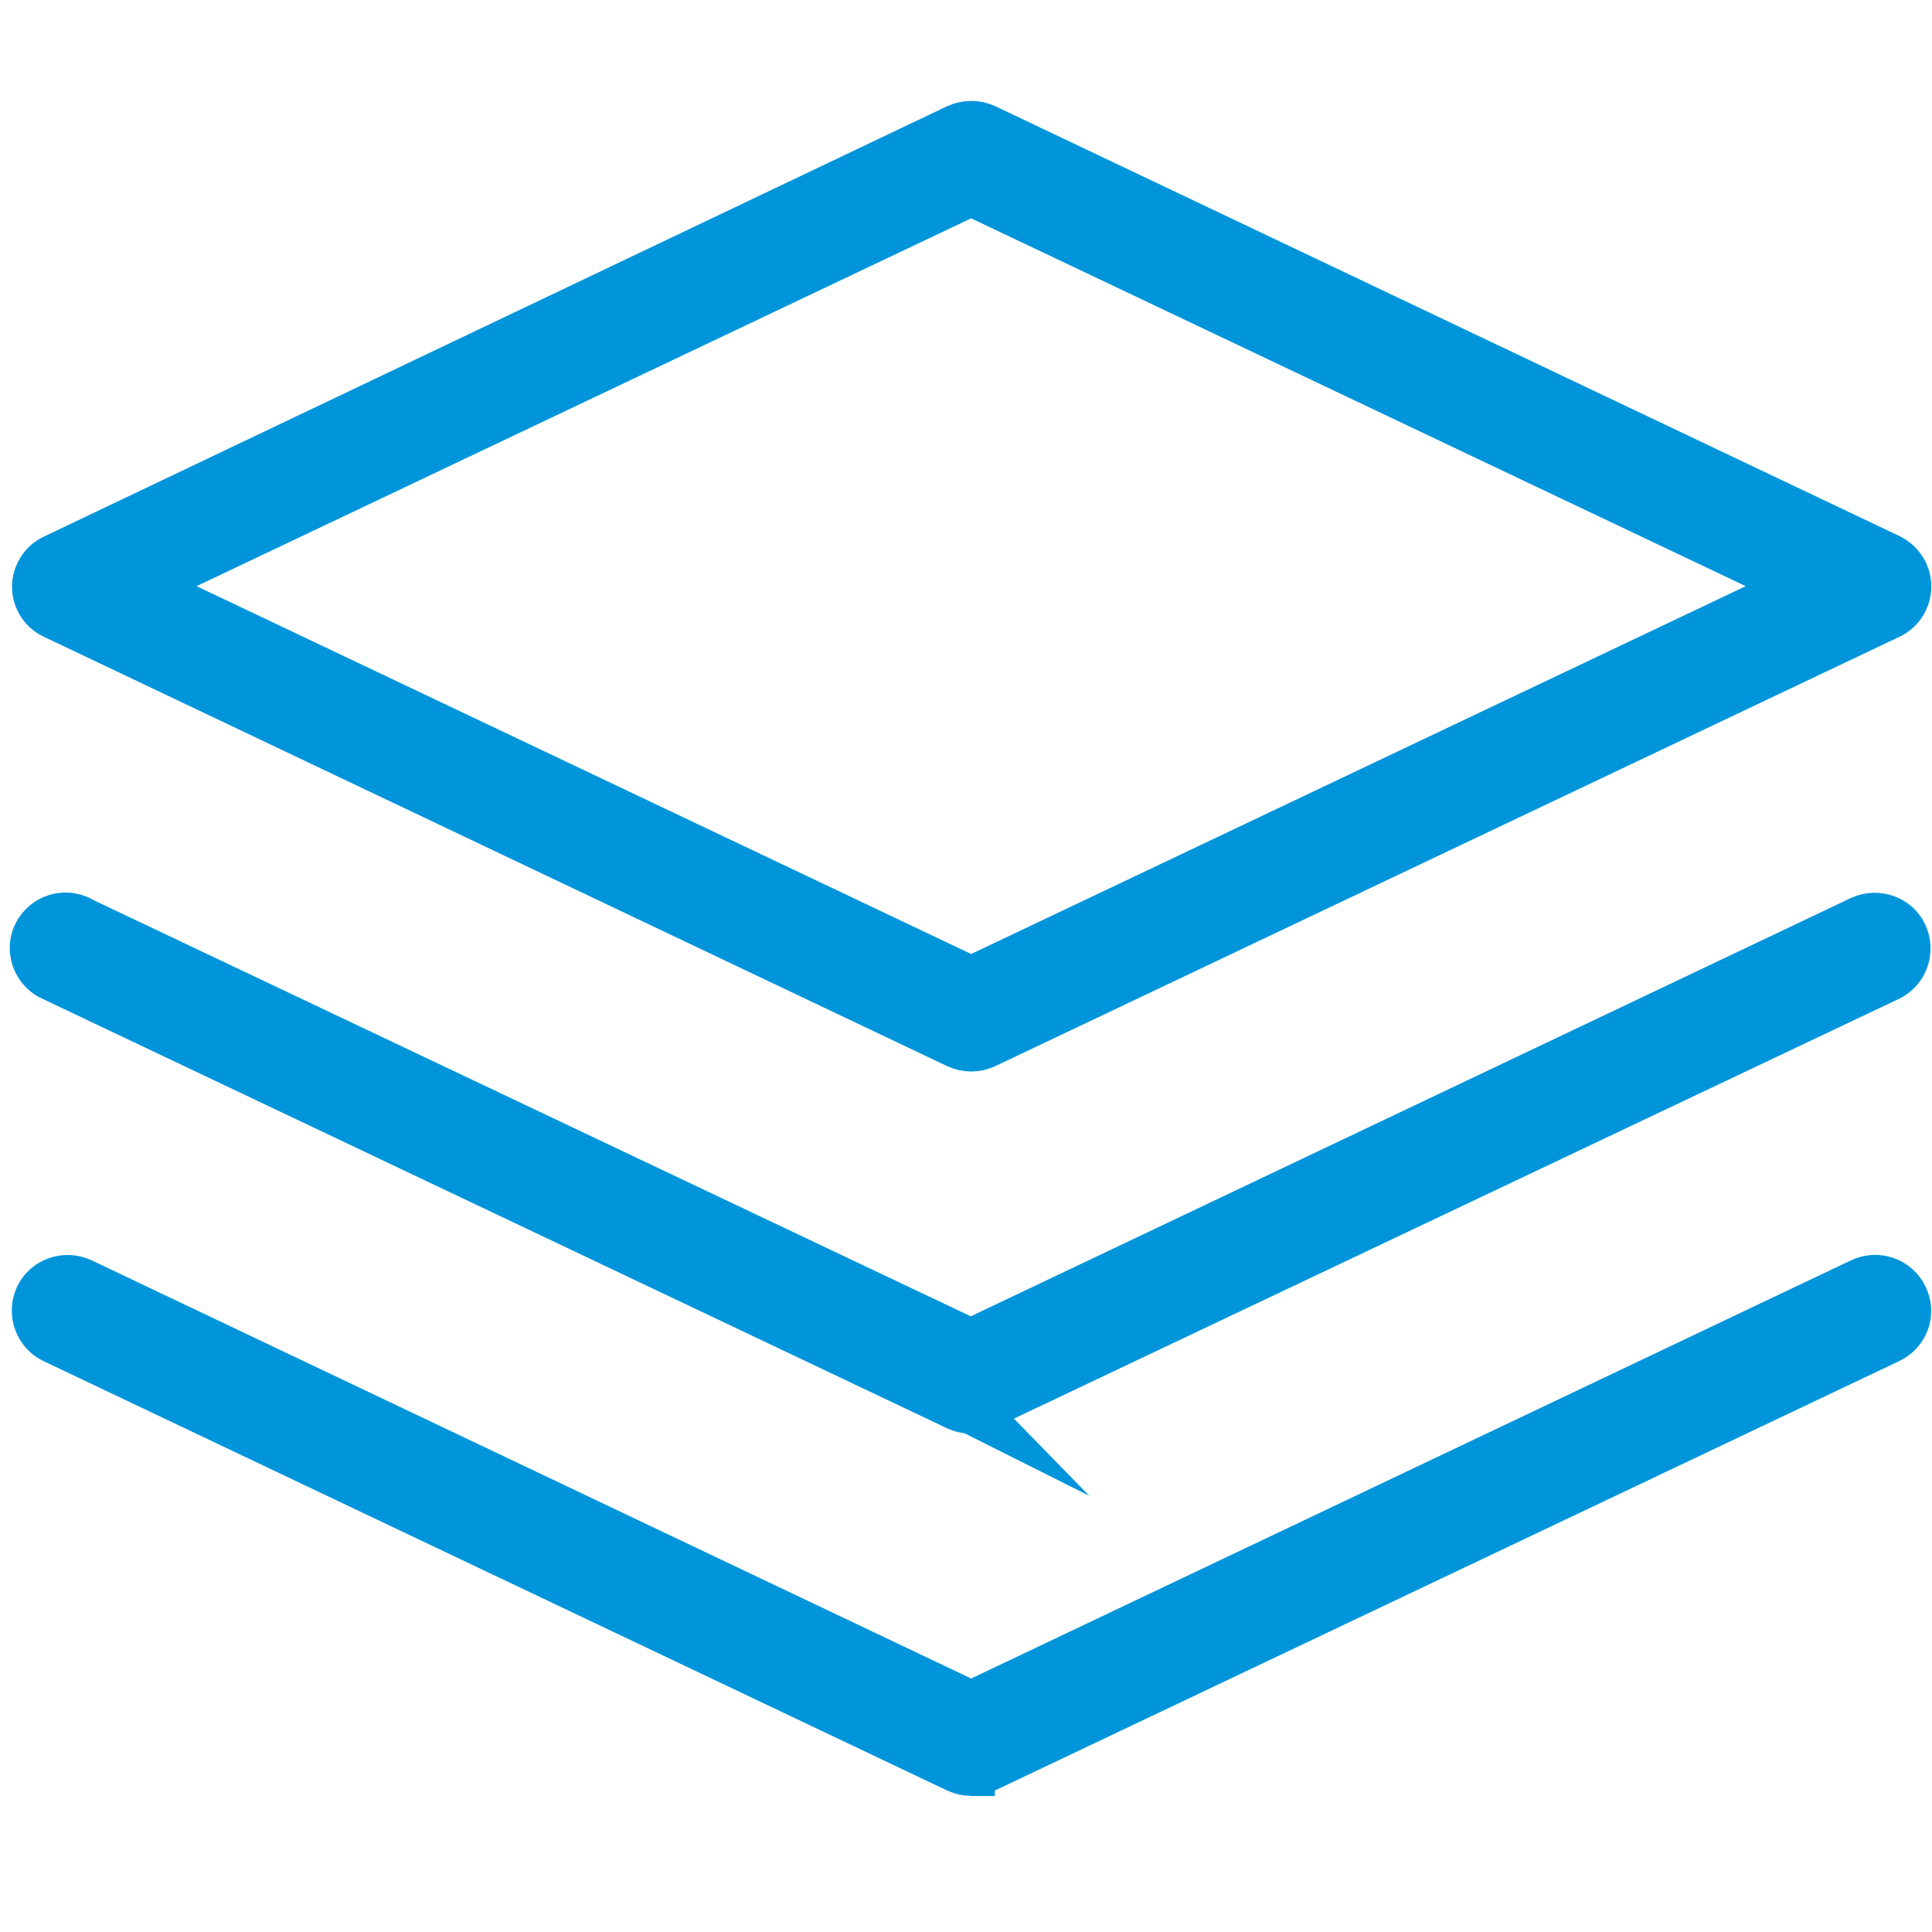 <?xml version="1.0" encoding="UTF-8"?>
<svg id="Layer_1" xmlns="http://www.w3.org/2000/svg" viewBox="0 0 150 150">
  <defs>
    <style>
      .cls-1 {
        fill: #0095db;
        stroke: #0095db;
        stroke-miterlimit: 10;
        stroke-width: 3.76px;
      }
    </style>
  </defs>
  <g id="data-bars">
    <path class="cls-1" d="M75.4,81.31c-.38,0-.71-.08-1.05-.23L4.19,47.73c-1.2-.56-1.73-2.03-1.13-3.23.23-.49.64-.9,1.13-1.13L74.35,9.94c.68-.3,1.43-.3,2.11,0l70.23,33.39c1.2.6,1.73,2.03,1.13,3.27-.23.49-.64.9-1.13,1.13l-70.23,33.35c-.34.15-.68.23-1.05.23h0ZM10.88,45.51l64.52,30.64,64.52-30.64L75.4,14.87,10.88,45.51Z"/>
    <path class="cls-1" d="M75.4,109.43c-.38,0-.71-.08-1.05-.23L4.19,75.89c-1.24-.49-1.88-1.92-1.39-3.16s1.92-1.88,3.16-1.39c.11.04.23.08.3.15l69.11,32.79,69.14-32.86c1.24-.56,2.71-.04,3.27,1.17.56,1.24.04,2.71-1.17,3.27l-70.23,33.31c-.34.15-.68.23-1.05.23h0l.08.04Z"/>
    <path class="cls-1" d="M75.4,137.55c-.38,0-.71-.08-1.05-.23L4.19,103.98c-1.2-.56-1.73-2.03-1.17-3.27.56-1.2,2.03-1.73,3.27-1.17l69.11,32.86,69.14-32.86c1.2-.56,2.67-.08,3.27,1.17s.08,2.67-1.17,3.27h0l-70.23,33.35c-.34.15-.68.23-1.05.23h.04Z"/>
  </g>
</svg>
